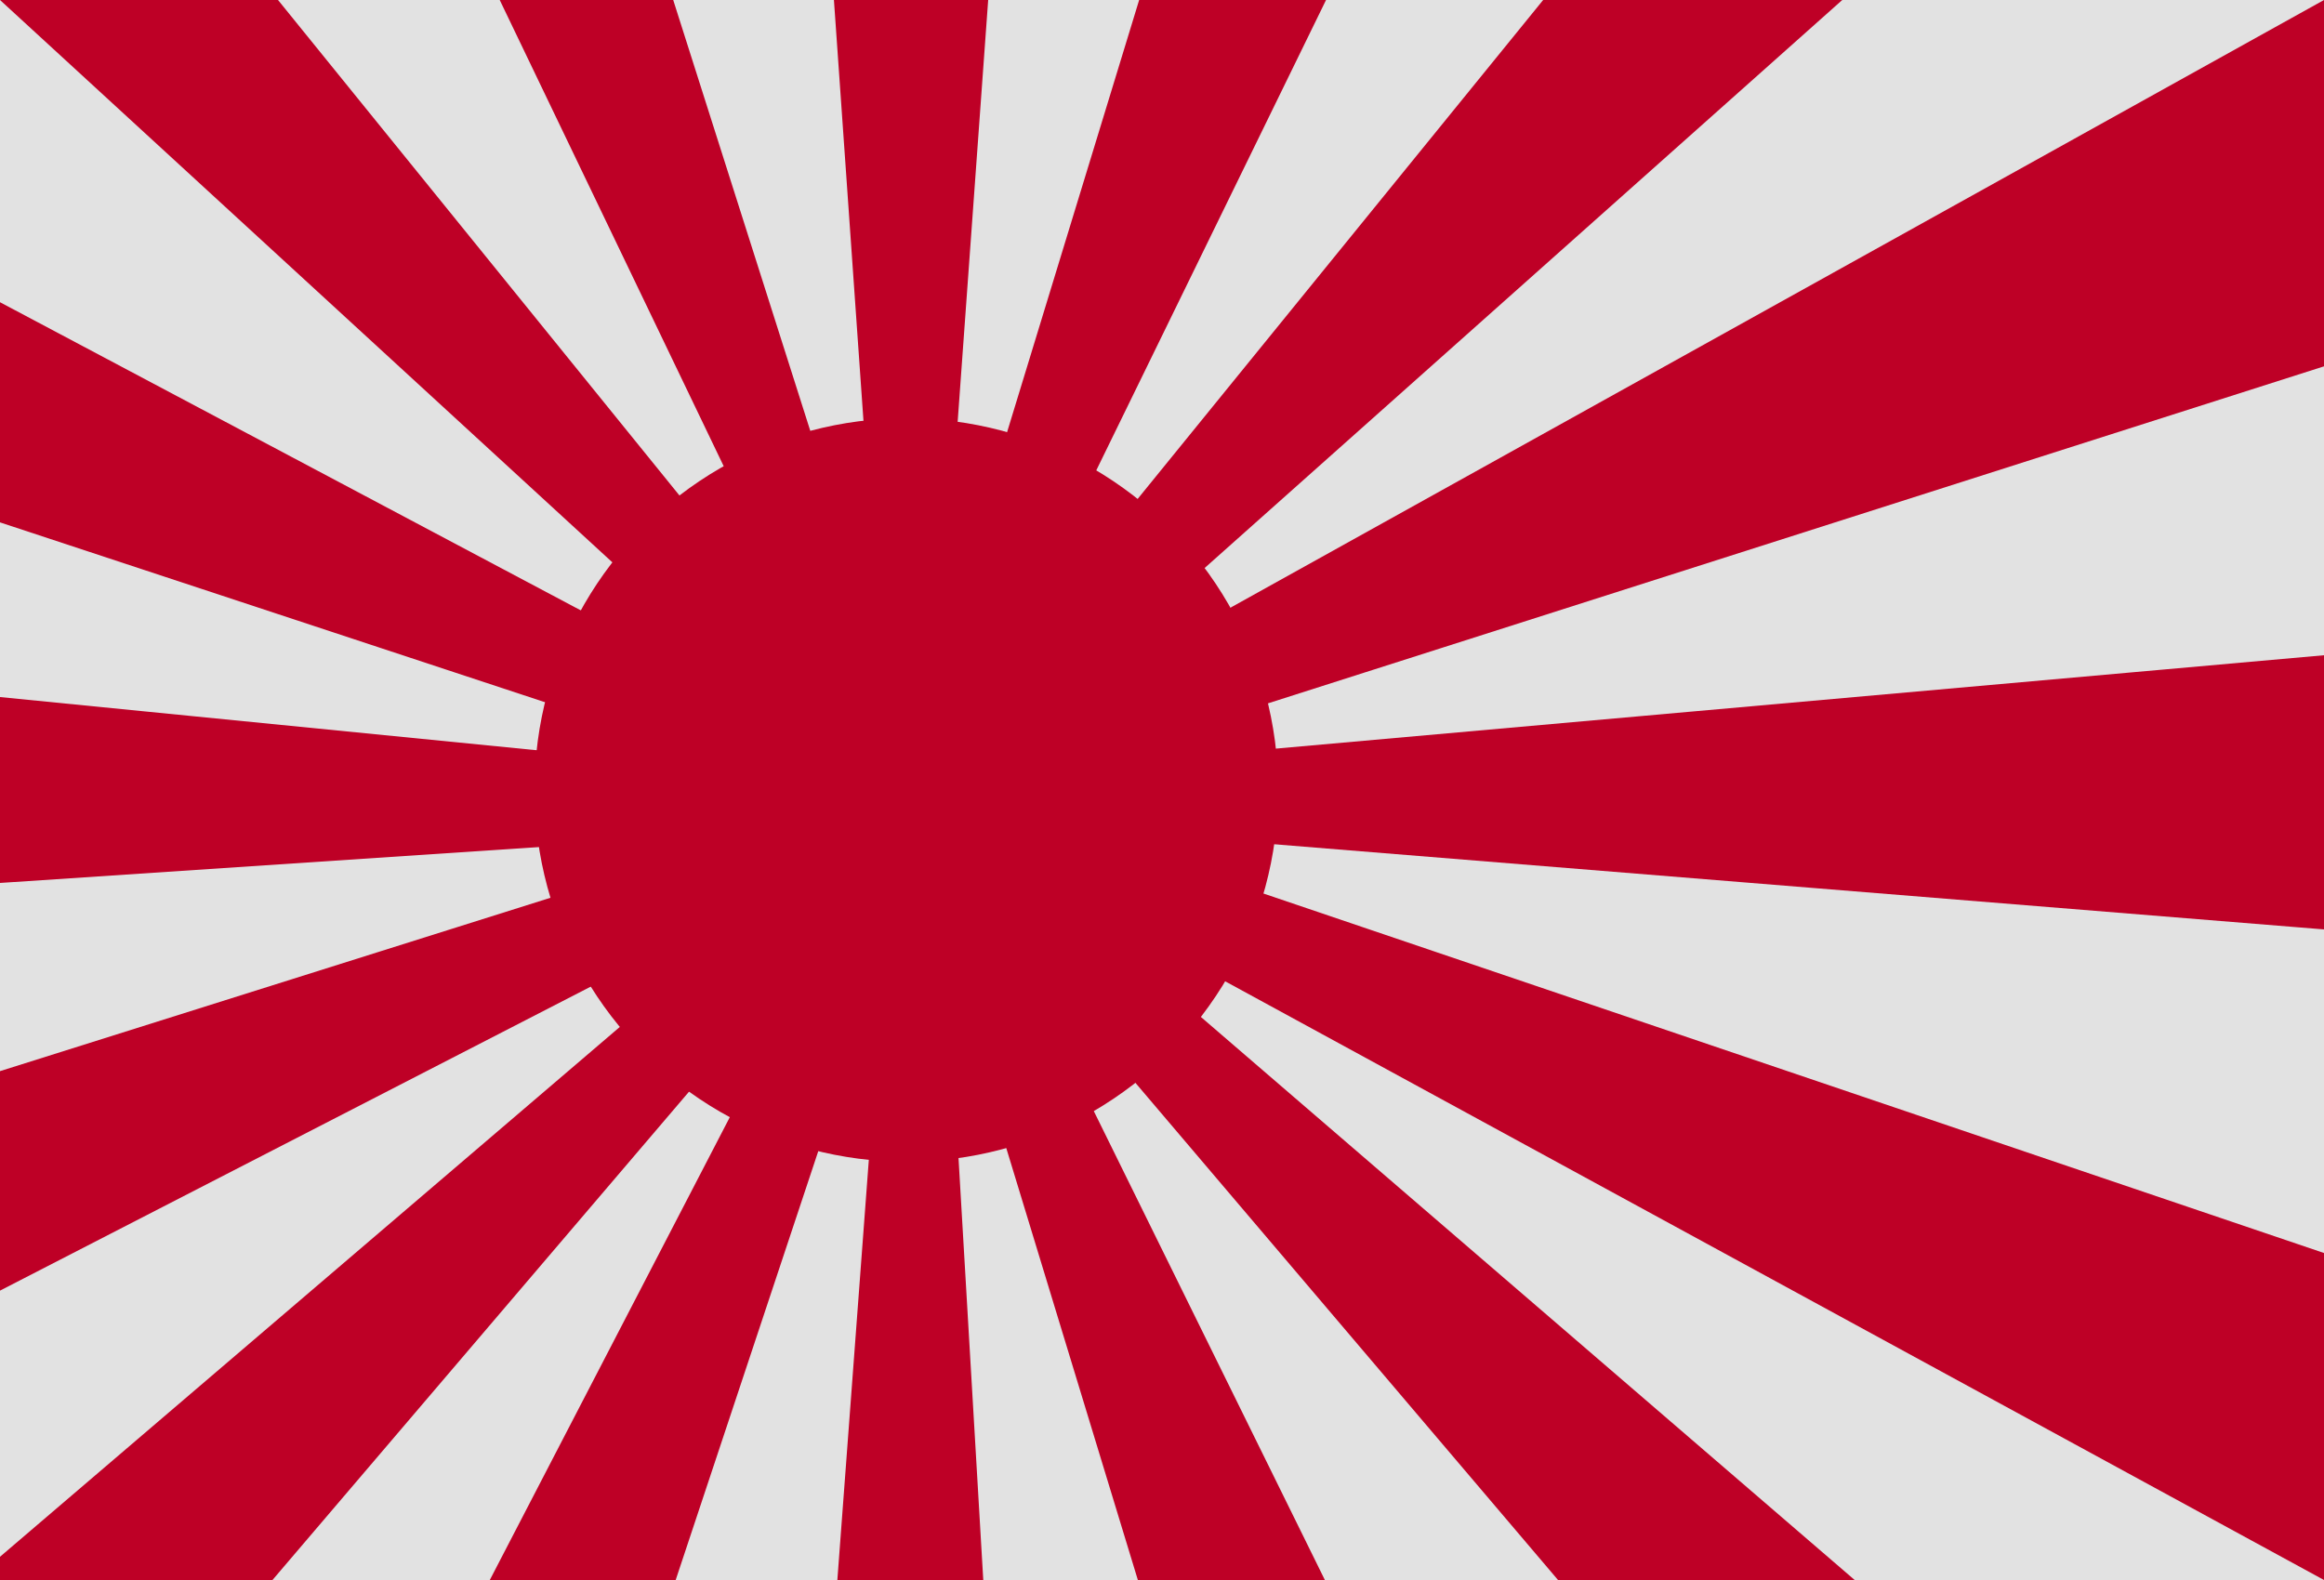 <svg id="Japan" xmlns="http://www.w3.org/2000/svg" width="100" height="68" viewBox="0 16 100 68">
<defs>
    <style>
      .cls-1 {
        fill: #e2e2e2;
      }

      .cls-2 {
        fill: #be0026;
      }

      .cls-3 {
        fill: #be0026;
      }
    </style>
  </defs>
  <g id="country_japan">
    <rect class="cls-1" y="16" width="100" height="68"/>
    <path class="cls-2" d="M44.9,46.625L79.278,15.994H66.406L42.987,44.813l14.075-28.82H49.019L40.505,43.857l2.016-27.863H35.883l1.958,27.9-8.875-27.9H21.5l13.9,28.939L11.958,15.994,1,16H0L33.538,46.805,0,29.007v9.475L32.555,49.227,0,46v8l32.6-2.17L0,62.1v9.446L33.661,54.221,0,83v1l11.716,0.01L35.575,56.034,21.071,84.01h8l8.982-27.02L36.03,84.01h6.28L40.722,56.949,48.964,84.01h8.049L43.17,55.912l23.881,28.1H79.819L45.025,54.041,100,84l0-14.073-54-18.308L100,56l0-11.8L45.963,49.015l54.042-17.25L100,16Z"/>
    <circle class="cls-3" cx="39" cy="50" r="16"/>
  </g>
</svg>
